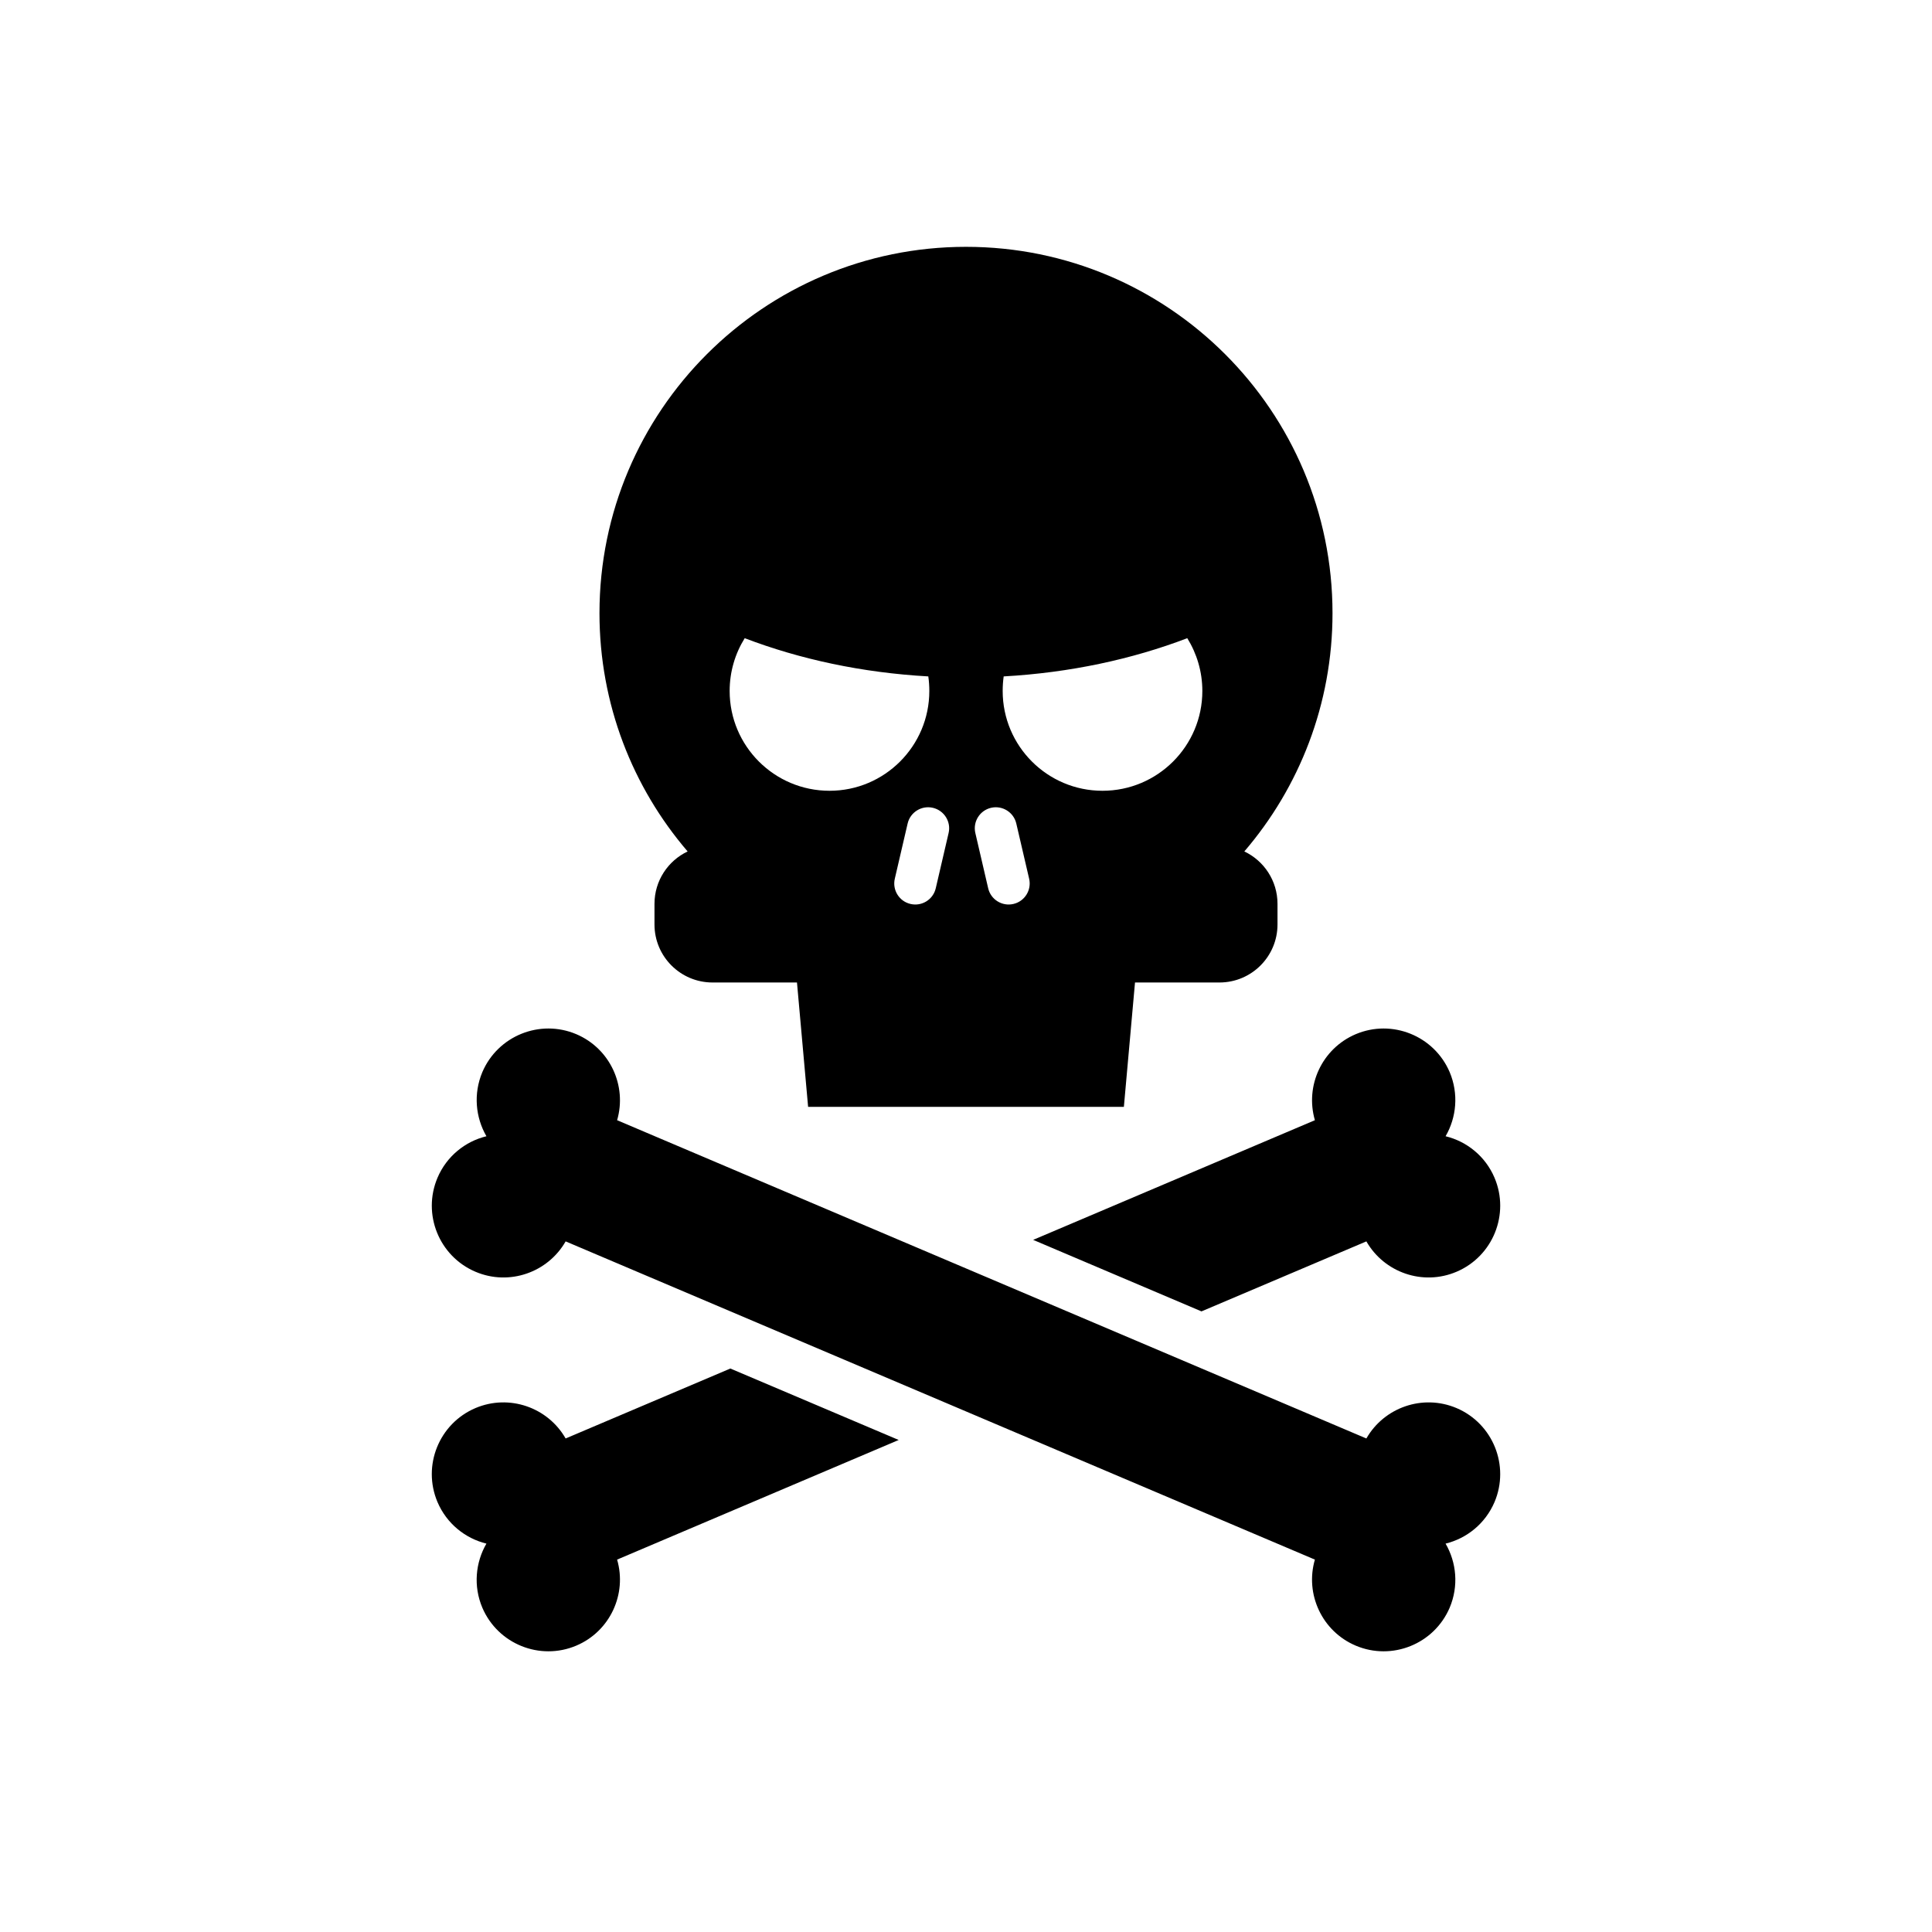 <?xml version="1.0" encoding="UTF-8"?>
<!-- Uploaded to: ICON Repo, www.svgrepo.com, Generator: ICON Repo Mixer Tools -->
<svg fill="#000000" width="800px" height="800px" version="1.1" viewBox="144 144 512 512" xmlns="http://www.w3.org/2000/svg">
 <path d="m271.82 570.05c-2.418-5.719-1.809-11.984 1.086-16.977-5.613-1.375-10.527-5.297-12.965-11.004-4.09-9.648 0.406-20.809 10.059-24.914 8.957-3.789 19.191-0.18 23.898 8.055l43.652-18.535 44.613 18.934-74.625 31.703c2.664 9.105-1.859 19-10.805 22.793-9.648 4.09-20.805-0.426-24.914-10.055zm231.45 10.055c-8.949-3.793-13.473-13.688-10.809-22.793l-198.56-84.332c-4.707 8.234-14.949 11.859-23.898 8.047-9.652-4.106-14.148-15.27-10.059-24.914 2.43-5.711 7.352-9.633 12.965-10.996-2.894-5-3.492-11.258-1.086-16.988 4.109-9.629 15.266-14.145 24.914-10.055 8.941 3.809 13.461 13.688 10.805 22.793l198.56 84.344c4.707-8.234 14.941-11.844 23.898-8.055 9.652 4.106 14.148 15.266 10.062 24.914-2.441 5.707-7.352 9.629-12.969 11.004 2.898 4.992 3.504 11.258 1.086 16.977-4.109 9.629-15.266 14.145-24.91 10.055zm-40.863-88.574-44.609-18.953 74.664-31.711c-2.656-9.105 1.863-18.984 10.809-22.793 9.645-4.09 20.801 0.426 24.91 10.055 2.41 5.731 1.812 11.988-1.086 16.988 5.617 1.363 10.539 5.285 12.969 10.996 4.086 9.645-0.41 20.809-10.062 24.914-8.945 3.812-19.191 0.188-23.898-8.047zm-104.25-54.207-2.949-32.953h-22.383c-8.492 0-15.379-6.887-15.379-15.371v-5.481c0-6.121 3.598-11.422 8.785-13.875-14.57-16.98-23.363-39.043-23.363-63.137 0-53.59 43.52-97.094 97.133-97.094s97.129 43.504 97.129 97.094c0 24.094-8.801 46.156-23.371 63.137 5.195 2.453 8.793 7.754 8.793 13.875v5.481c0 8.484-6.887 15.371-15.379 15.371h-22.383l-2.949 32.953zm33.828-57.922 3.402-14.629c0.707-3-1.168-5.996-4.164-6.695-3-0.699-6.004 1.176-6.691 4.168l-3.398 14.621c-0.699 3 1.168 6.004 4.16 6.691 3.004 0.707 6.004-1.172 6.691-4.156zm20.582 4.156c2.992-0.688 4.867-3.691 4.164-6.691l-3.402-14.621c-0.691-2.992-3.695-4.867-6.695-4.168-2.992 0.699-4.859 3.695-4.156 6.695l3.398 14.629c0.688 2.984 3.691 4.863 6.691 4.156zm-22.289-56.438c0-1.309-0.086-2.602-0.266-3.863-17.555-0.98-34.055-4.555-48.656-10.129-2.527 4.062-3.992 8.855-3.992 13.992 0 14.594 11.844 26.445 26.473 26.445 14.59 0 26.441-11.852 26.441-26.445zm72.355 0c0-5.137-1.473-9.93-3.992-13.992-14.602 5.574-31.102 9.148-48.656 10.129-0.176 1.262-0.266 2.555-0.266 3.863 0 14.594 11.855 26.445 26.445 26.445 14.625 0 26.469-11.852 26.469-26.445z" fill-rule="evenodd"/>
</svg>